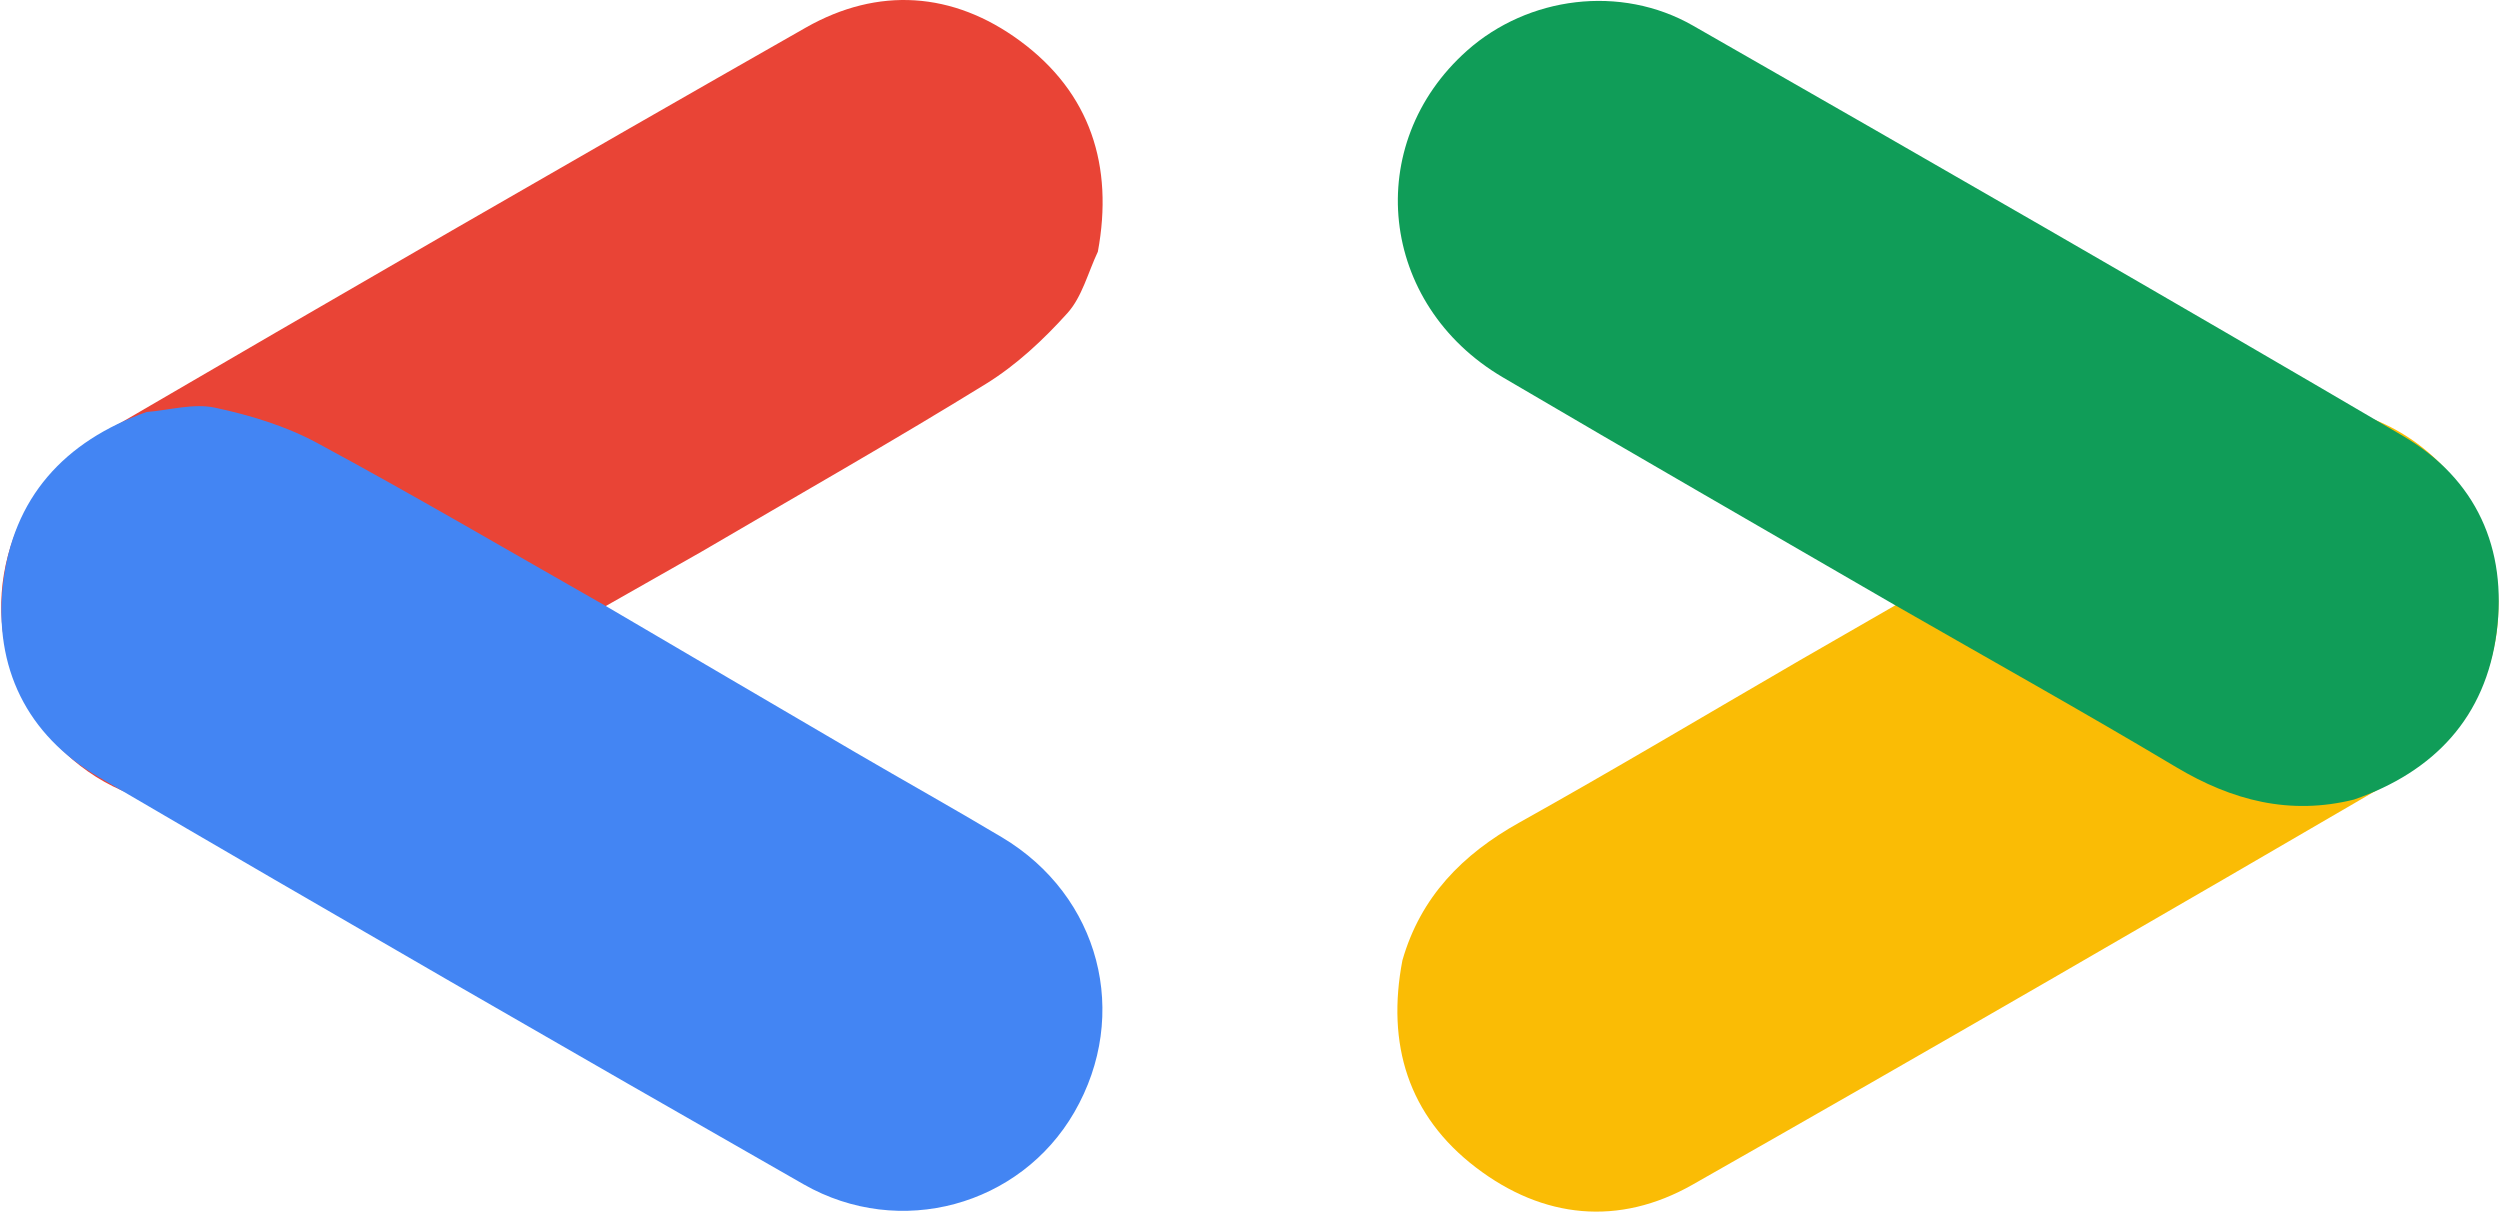 <svg xmlns="http://www.w3.org/2000/svg" width="2.05em" height="1em" viewBox="0 0 256 125"><path fill="#FABC05" d="M184.315 67.704c13.469-7.736 26.902-15.535 40.417-23.19c12.828-7.269 27.92-.566 30.829 13.578c1.683 8.182-1.97 17.021-9.357 21.326c-24.218 14.113-48.471 28.17-72.845 42.012c-7.544 4.284-15.315 3.496-22.19-1.754c-6.984-5.33-9.185-12.682-7.547-21.239c1.87-6.514 6.15-10.869 11.987-14.127c9.65-5.386 19.145-11.056 28.706-16.606"/><path fill="#109D58" d="M194.203 62.079c-13.435-7.796-26.904-15.531-40.292-23.406c-12.709-7.476-14.449-23.898-3.655-33.49c6.244-5.547 15.725-6.804 23.147-2.559c24.332 13.917 48.632 27.893 72.806 42.08c7.482 4.391 10.684 11.516 9.577 20.095c-1.125 8.712-6.39 14.294-14.62 17.155c-6.577 1.638-12.488.108-18.228-3.318c-9.49-5.665-19.148-11.053-28.735-16.557"/><path fill="#E94436" d="M71.752 56.563c-8.621 4.898-17.247 9.787-25.86 14.7c-5.037 2.874-10.02 5.846-15.083 8.672c-10.203 5.695-22.325 2.357-28.11-7.674c-5.521-9.572-2.348-21.982 7.478-27.718C34.202 30.52 58.289 16.599 82.463 2.833c7.414-4.221 15.106-3.69 21.962 1.357c7.236 5.327 9.605 12.823 7.98 21.61c-1.008 2.127-1.61 4.62-3.12 6.295c-2.454 2.725-5.244 5.334-8.35 7.25c-9.612 5.927-19.44 11.505-29.183 17.218"/><path fill="#4385F3" d="M61.867 62.057c8.553 5.016 17.1 10.043 25.661 15.045c5.007 2.926 10.072 5.755 15.051 8.726c10.034 5.99 13.205 18.156 7.41 28.181c-5.53 9.568-17.863 13.026-27.744 7.383c-24.157-13.795-48.256-27.693-72.264-41.746C2.618 75.336-.768 68.409.175 59.948c.995-8.931 6.302-14.73 14.725-17.717c2.345-.189 4.805-.915 7.011-.445c3.587.764 7.242 1.875 10.454 3.607c9.939 5.36 19.683 11.082 29.502 16.664"/></svg>